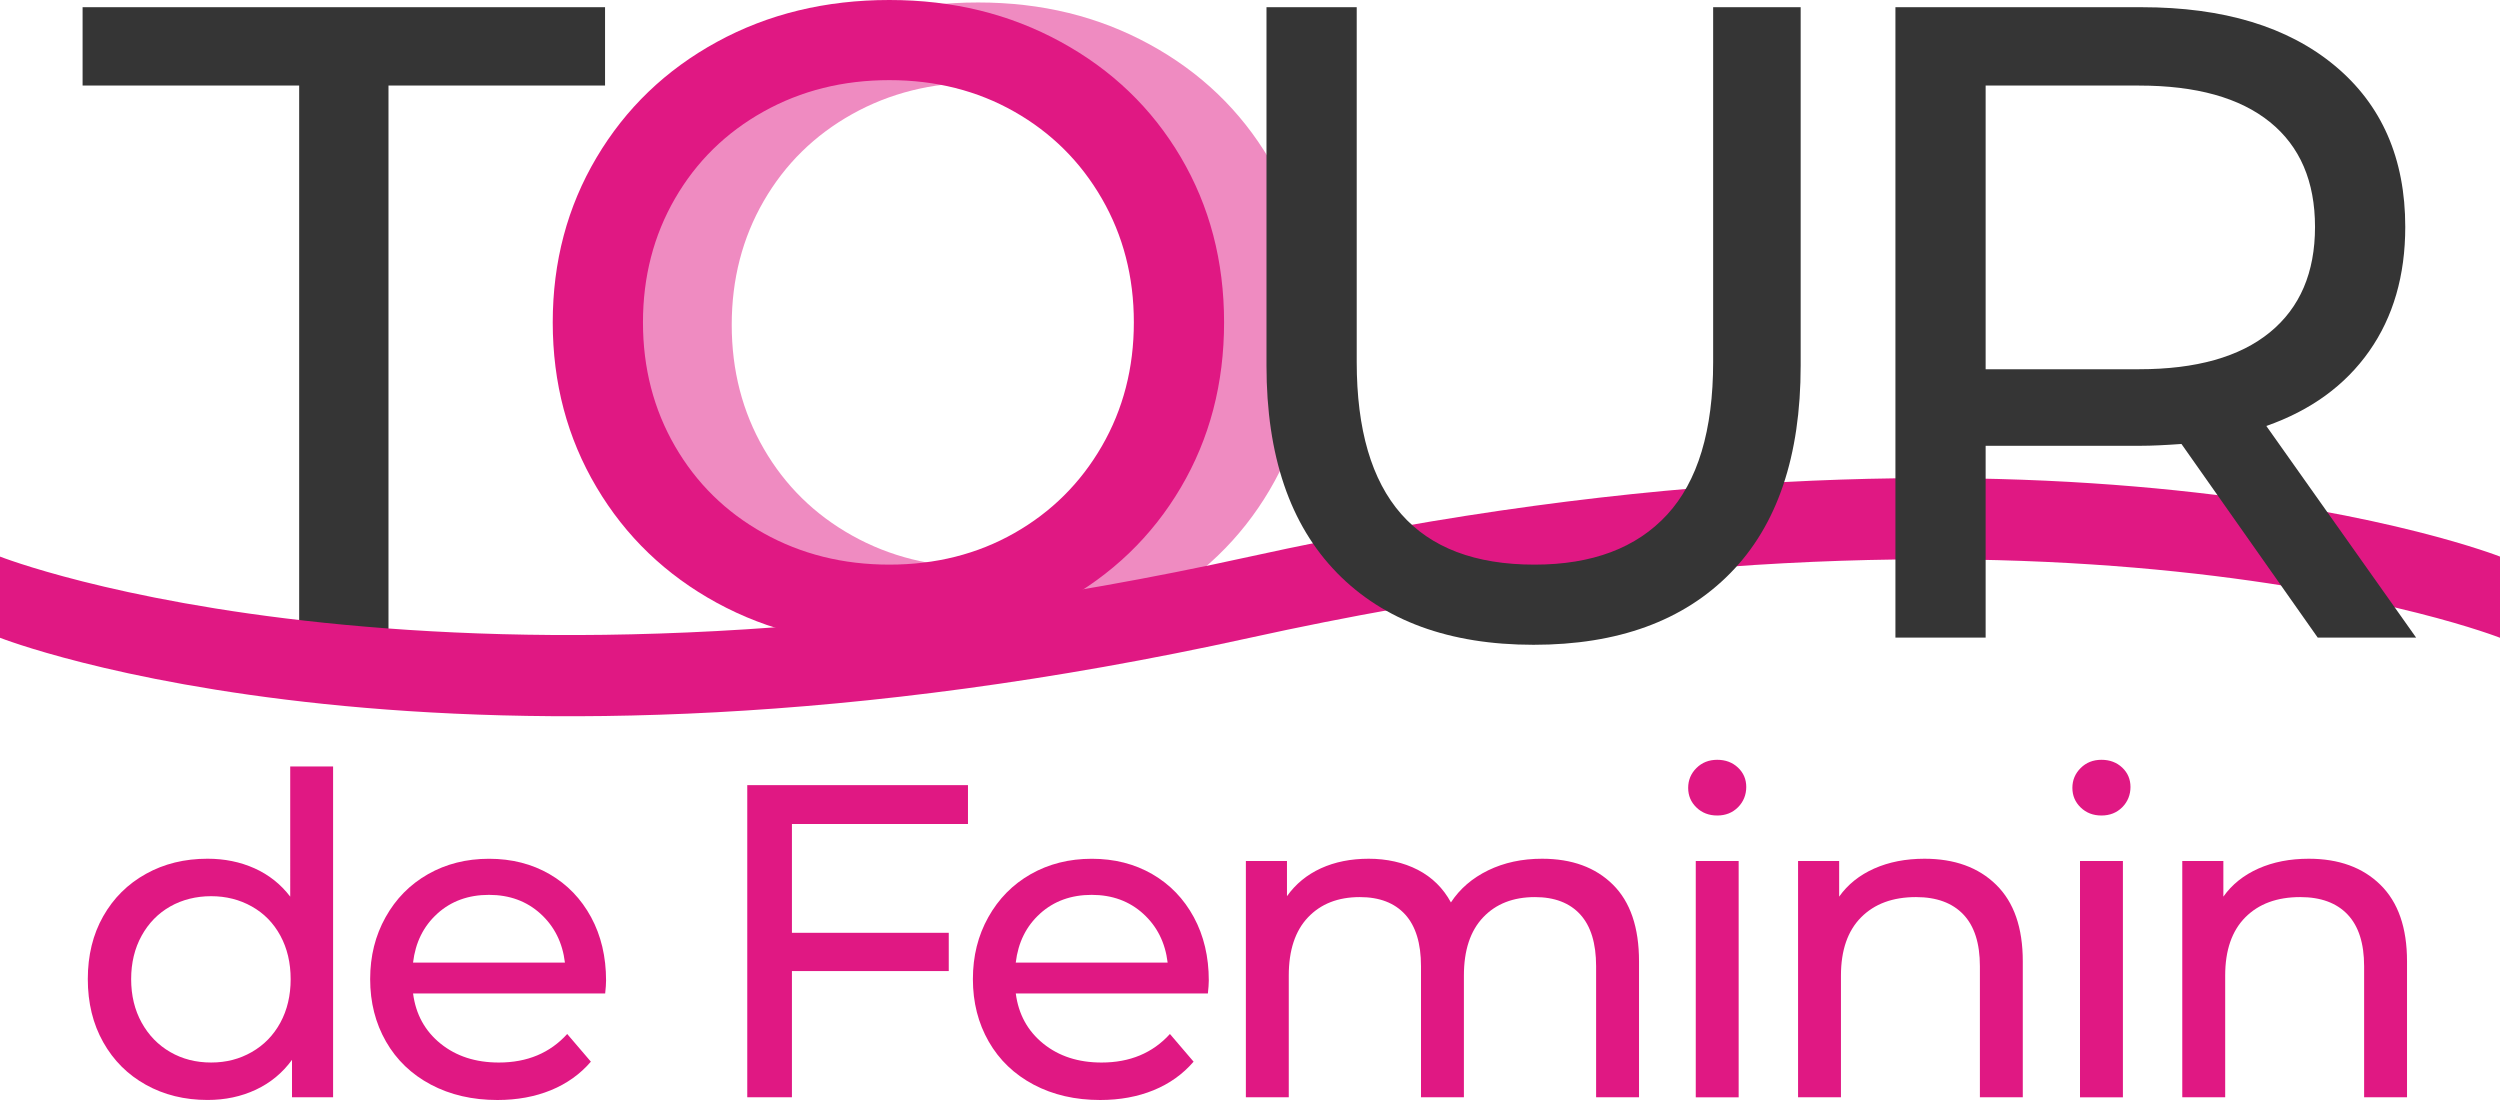 <?xml version="1.0" encoding="utf-8"?>
<!-- Generator: Adobe Illustrator 15.1.0, SVG Export Plug-In . SVG Version: 6.00 Build 0)  -->
<!DOCTYPE svg PUBLIC "-//W3C//DTD SVG 1.1//EN" "http://www.w3.org/Graphics/SVG/1.1/DTD/svg11.dtd">
<svg version="1.1" id="tdf-color" xmlns="http://www.w3.org/2000/svg" xmlns:xlink="http://www.w3.org/1999/xlink" x="0px" y="0px"
	 width="250px" height="110px" viewBox="0 0 250 110" enable-background="new 0 0 250 110" xml:space="preserve">
<path id="T" fill="#353535" d="M29.917,8.555H8.259V0.721h52.246v7.834H38.849v55.203h-8.932V8.555z"/>
<path id="O_shadow" fill="#EF8BC1" d="M80.572,60.536c-5.114-2.792-9.13-6.647-12.046-11.571c-2.919-4.92-4.376-10.414-4.376-16.479
	s1.458-11.558,4.376-16.479c2.917-4.922,6.933-8.779,12.046-11.572c5.114-2.793,10.858-4.188,17.236-4.188
	c6.379,0,12.032,1.396,17.146,4.188c5.113,2.793,9.115,6.634,12.002,11.527c2.887,4.895,4.332,10.4,4.332,16.524
	s-1.445,11.634-4.332,16.524c-2.887,4.895-6.889,8.734-12.002,11.526c-5.114,2.796-10.829,4.188-17.146,4.188
	C91.492,64.725,85.686,63.332,80.572,60.536z M110.305,53.558c3.701-2.103,6.618-4.997,8.752-8.69
	c2.135-3.693,3.203-7.818,3.203-12.384c0-4.563-1.067-8.69-3.203-12.384c-2.135-3.693-5.054-6.59-8.752-8.69
	c-3.701-2.102-7.867-3.151-12.498-3.151c-4.63,0-8.829,1.051-12.588,3.151c-3.76,2.101-6.708,4.997-8.844,8.69
	c-2.135,3.693-3.202,7.822-3.202,12.384s1.067,8.69,3.202,12.384c2.135,3.694,5.084,6.59,8.844,8.69
	c3.76,2.101,7.956,3.151,12.588,3.151C102.439,56.709,106.607,55.658,110.305,53.558z"/>
<path id="O" fill="#E01883" d="M71.696,60.291c-5.114-2.793-9.13-6.647-12.046-11.572c-2.919-4.92-4.376-10.414-4.376-16.479
	s1.458-11.558,4.376-16.479c2.917-4.922,6.933-8.779,12.046-11.572C76.807,1.395,82.554,0,88.929,0s12.032,1.395,17.145,4.188
	c5.113,2.792,9.115,6.633,12.002,11.527c2.887,4.894,4.332,10.399,4.332,16.523c0,6.125-1.445,11.633-4.332,16.525
	c-2.887,4.894-6.889,8.732-12.002,11.525c-5.113,2.795-10.828,4.188-17.145,4.188c-6.316,0-12.123-1.396-17.236-4.188h0.003V60.291z
	 M101.43,53.311c3.701-2.102,6.617-4.997,8.752-8.69c2.135-3.692,3.203-7.819,3.203-12.383c0-4.565-1.068-8.69-3.203-12.384
	c-2.135-3.694-5.053-6.59-8.752-8.689c-3.701-2.102-7.867-3.152-12.498-3.152c-4.63,0-8.829,1.051-12.589,3.152
	c-3.759,2.1-6.708,4.996-8.843,8.689s-3.203,7.822-3.203,12.384s1.067,8.69,3.203,12.383c2.136,3.693,5.084,6.589,8.843,8.69
	c3.76,2.101,7.956,3.152,12.589,3.152C93.565,56.463,97.731,55.411,101.43,53.311L101.43,53.311z"/>
<path id="line" fill="#E01883" d="M125,55.658c-80.194,17.657-125,0-125,0v8.119c0,0,44.805,17.658,125,0c80.195-17.659,125,0,125,0
	v-8.119C250,55.658,205.193,38,125,55.658z"/>
<g id="UR">
	<path fill="#353535" d="M133.688,57.274c-4.69-4.802-7.039-11.706-7.039-20.711V0.721h9.023v35.48
		c0,13.508,5.926,20.262,17.776,20.262c5.774,0,10.198-1.666,13.264-4.998c3.067-3.332,4.603-8.42,4.603-15.265V0.721h8.752v35.842
		c0,9.066-2.346,15.984-7.039,20.756c-4.691,4.773-11.25,7.16-19.672,7.16s-14.979-2.402-19.672-7.205L133.688,57.274
		L133.688,57.274z"/>
	<path fill="#353535" d="M231.771,63.758l-13.625-19.361c-1.686,0.121-3.01,0.18-3.972,0.18h-15.61v19.182h-9.022V0.721h24.634
		c8.182,0,14.618,1.951,19.311,5.853c4.691,3.903,7.039,9.276,7.039,16.119c0,4.862-1.202,9.005-3.608,12.428
		c-2.407,3.423-5.836,5.915-10.286,7.476l14.979,21.162h-9.834H231.771z M226.99,33.231c3.008-2.46,4.512-5.974,4.512-10.536
		s-1.504-8.061-4.512-10.492c-3.008-2.431-7.369-3.646-13.086-3.646h-15.34v28.367h15.34
		C219.621,36.924,223.982,35.693,226.99,33.231z"/>
</g>
<g id="de_Feminin">
	<path fill="#E01883" d="M33.309,76.647v33.082H29.2v-3.744c-0.955,1.31-2.16,2.304-3.62,2.988c-1.46,0.684-3.067,1.024-4.825,1.024
		c-2.293,0-4.349-0.506-6.166-1.517s-3.24-2.431-4.268-4.261c-1.028-1.826-1.541-3.93-1.541-6.307s0.513-4.475,1.541-6.285
		c1.028-1.815,2.451-3.229,4.268-4.238c1.817-1.014,3.871-1.516,6.166-1.516c1.699,0,3.262,0.318,4.692,0.957
		c1.43,0.643,2.621,1.584,3.575,2.834V76.646h4.29h-0.003V76.647z M25.177,105.205c1.221-0.699,2.174-1.679,2.86-2.941
		c0.686-1.264,1.028-2.713,1.028-4.348c0-1.638-0.343-3.084-1.028-4.349c-0.686-1.265-1.639-2.237-2.86-2.922
		c-1.223-0.685-2.576-1.026-4.065-1.026c-1.489,0-2.882,0.344-4.087,1.026c-1.206,0.685-2.16,1.657-2.86,2.922
		s-1.05,2.713-1.05,4.349c0,1.633,0.35,3.084,1.05,4.348s1.652,2.242,2.86,2.941c1.205,0.697,2.569,1.047,4.087,1.047
		C22.63,106.252,23.957,105.902,25.177,105.205z"/>
	<path fill="#E01883" d="M60.518,99.344H41.307c0.269,2.08,1.183,3.75,2.747,5.016c1.563,1.264,3.508,1.893,5.831,1.893
		c2.831,0,5.108-0.949,6.836-2.854l2.367,2.768c-1.073,1.248-2.407,2.2-4,2.854c-1.593,0.651-3.373,0.979-5.34,0.979
		c-2.503,0-4.722-0.512-6.657-1.537c-1.935-1.026-3.434-2.461-4.49-4.304c-1.058-1.845-1.585-3.925-1.585-6.241
		c0-2.318,0.513-4.355,1.542-6.199c1.027-1.842,2.44-3.277,4.246-4.305c1.802-1.023,3.833-1.537,6.099-1.537
		c2.266,0,4.283,0.514,6.052,1.537c1.773,1.026,3.156,2.463,4.155,4.305c0.998,1.844,1.496,3.955,1.496,6.33
		C60.606,98.377,60.576,98.808,60.518,99.344L60.518,99.344z M43.74,91.36c-1.385,1.246-2.196,2.883-2.436,4.901h15.189
		c-0.239-1.989-1.05-3.618-2.435-4.881c-1.386-1.263-3.104-1.894-5.161-1.894s-3.775,0.623-5.161,1.872L43.74,91.36L43.74,91.36z"/>
	<path fill="#E01883" d="M79.193,82.397v10.881h15.683v3.831H79.193v12.618h-4.467V78.516h22.071v3.882H79.193L79.193,82.397z"/>
	<path fill="#E01883" d="M120.789,99.344h-19.211c0.269,2.08,1.184,3.75,2.747,5.016c1.563,1.264,3.508,1.893,5.831,1.893
		c2.831,0,5.109-0.949,6.837-2.854l2.366,2.768c-1.072,1.248-2.406,2.2-3.999,2.854c-1.592,0.651-3.373,0.979-5.34,0.979
		c-2.502,0-4.722-0.512-6.657-1.537c-1.936-1.026-3.434-2.461-4.49-4.304c-1.057-1.845-1.584-3.925-1.584-6.241
		c0-2.318,0.512-4.355,1.541-6.199c1.029-1.842,2.441-3.277,4.246-4.305c1.803-1.023,3.834-1.537,6.1-1.537
		c2.266,0,4.282,0.514,6.052,1.537c1.772,1.026,3.156,2.463,4.154,4.305c0.998,1.844,1.497,3.955,1.497,6.33
		C120.877,98.377,120.848,98.808,120.789,99.344L120.789,99.344z M104.011,91.36c-1.386,1.246-2.197,2.883-2.436,4.901h15.189
		c-0.239-1.989-1.05-3.618-2.436-4.881c-1.385-1.263-3.104-1.894-5.16-1.894s-3.775,0.623-5.16,1.872L104.011,91.36L104.011,91.36z"
		/>
	<path fill="#E01883" d="M161.289,88.461c1.743,1.726,2.613,4.28,2.613,7.67v13.599h-4.291v-13.11c0-2.285-0.529-4.013-1.584-5.171
		c-1.059-1.159-2.569-1.739-4.534-1.739c-2.175,0-3.903,0.676-5.183,2.029c-1.283,1.354-1.92,3.292-1.92,5.82v12.17H142.1V96.619
		c0-2.285-0.531-4.013-1.584-5.171c-1.059-1.159-2.57-1.739-4.535-1.739c-2.174,0-3.902,0.676-5.184,2.029s-1.92,3.292-1.92,5.82
		v12.17h-4.29v-23.63h4.11v3.522c0.863-1.217,1.994-2.146,3.395-2.789c1.4-0.639,2.992-0.957,4.78-0.957s3.483,0.371,4.914,1.113
		c1.43,0.742,2.53,1.829,3.306,3.256c0.893-1.367,2.139-2.436,3.73-3.211c1.593-0.773,3.388-1.158,5.384-1.158
		C157.188,85.875,159.548,86.736,161.289,88.461L161.289,88.461z"/>
	<path fill="#E01883" d="M169.643,80.746c-0.554-0.533-0.826-1.188-0.826-1.959c0-0.773,0.275-1.436,0.826-1.982
		c0.549-0.549,1.242-0.825,2.078-0.825s1.526,0.261,2.078,0.78c0.551,0.521,0.826,1.166,0.826,1.938
		c0,0.773-0.275,1.479-0.826,2.029c-0.552,0.552-1.244,0.824-2.078,0.824C170.889,81.551,170.195,81.283,169.643,80.746
		L169.643,80.746z M169.576,86.1h4.29v23.63h-4.29V86.1z"/>
	<path fill="#E01883" d="M199.623,88.484c1.773,1.739,2.656,4.289,2.656,7.646v13.599h-4.289v-13.11
		c0-2.285-0.551-4.013-1.653-5.171c-1.103-1.159-2.681-1.739-4.735-1.739c-2.324,0-4.156,0.676-5.496,2.029s-2.01,3.292-2.01,5.82
		v12.17h-4.289v-23.63h4.109v3.567c0.861-1.219,2.033-2.154,3.507-2.811c1.476-0.654,3.151-0.98,5.027-0.98
		c3.009,0,5.401,0.868,7.171,2.607h0.002V88.484z"/>
	<path fill="#E01883" d="M208.066,80.746c-0.551-0.533-0.828-1.188-0.828-1.959c0-0.773,0.279-1.436,0.828-1.982
		c0.549-0.549,1.242-0.825,2.078-0.825s1.526,0.261,2.08,0.78c0.549,0.521,0.824,1.166,0.824,1.938c0,0.773-0.275,1.479-0.824,2.029
		c-0.554,0.552-1.246,0.824-2.08,0.824S208.619,81.283,208.066,80.746L208.066,80.746z M208,86.1h4.291v23.63H208V86.1z"/>
	<path fill="#E01883" d="M238.044,88.484c1.772,1.739,2.658,4.289,2.658,7.646v13.599h-4.29v-13.11c0-2.285-0.555-4.013-1.655-5.171
		c-1.103-1.159-2.679-1.739-4.733-1.739c-2.324,0-4.155,0.676-5.498,2.029c-1.34,1.354-2.008,3.292-2.008,5.82v12.17h-4.291v-23.63
		h4.109v3.567c0.862-1.219,2.035-2.154,3.51-2.811c1.475-0.654,3.149-0.98,5.026-0.98c3.008,0,5.399,0.868,7.169,2.607h0.003V88.484
		z"/>
</g>
</svg>
